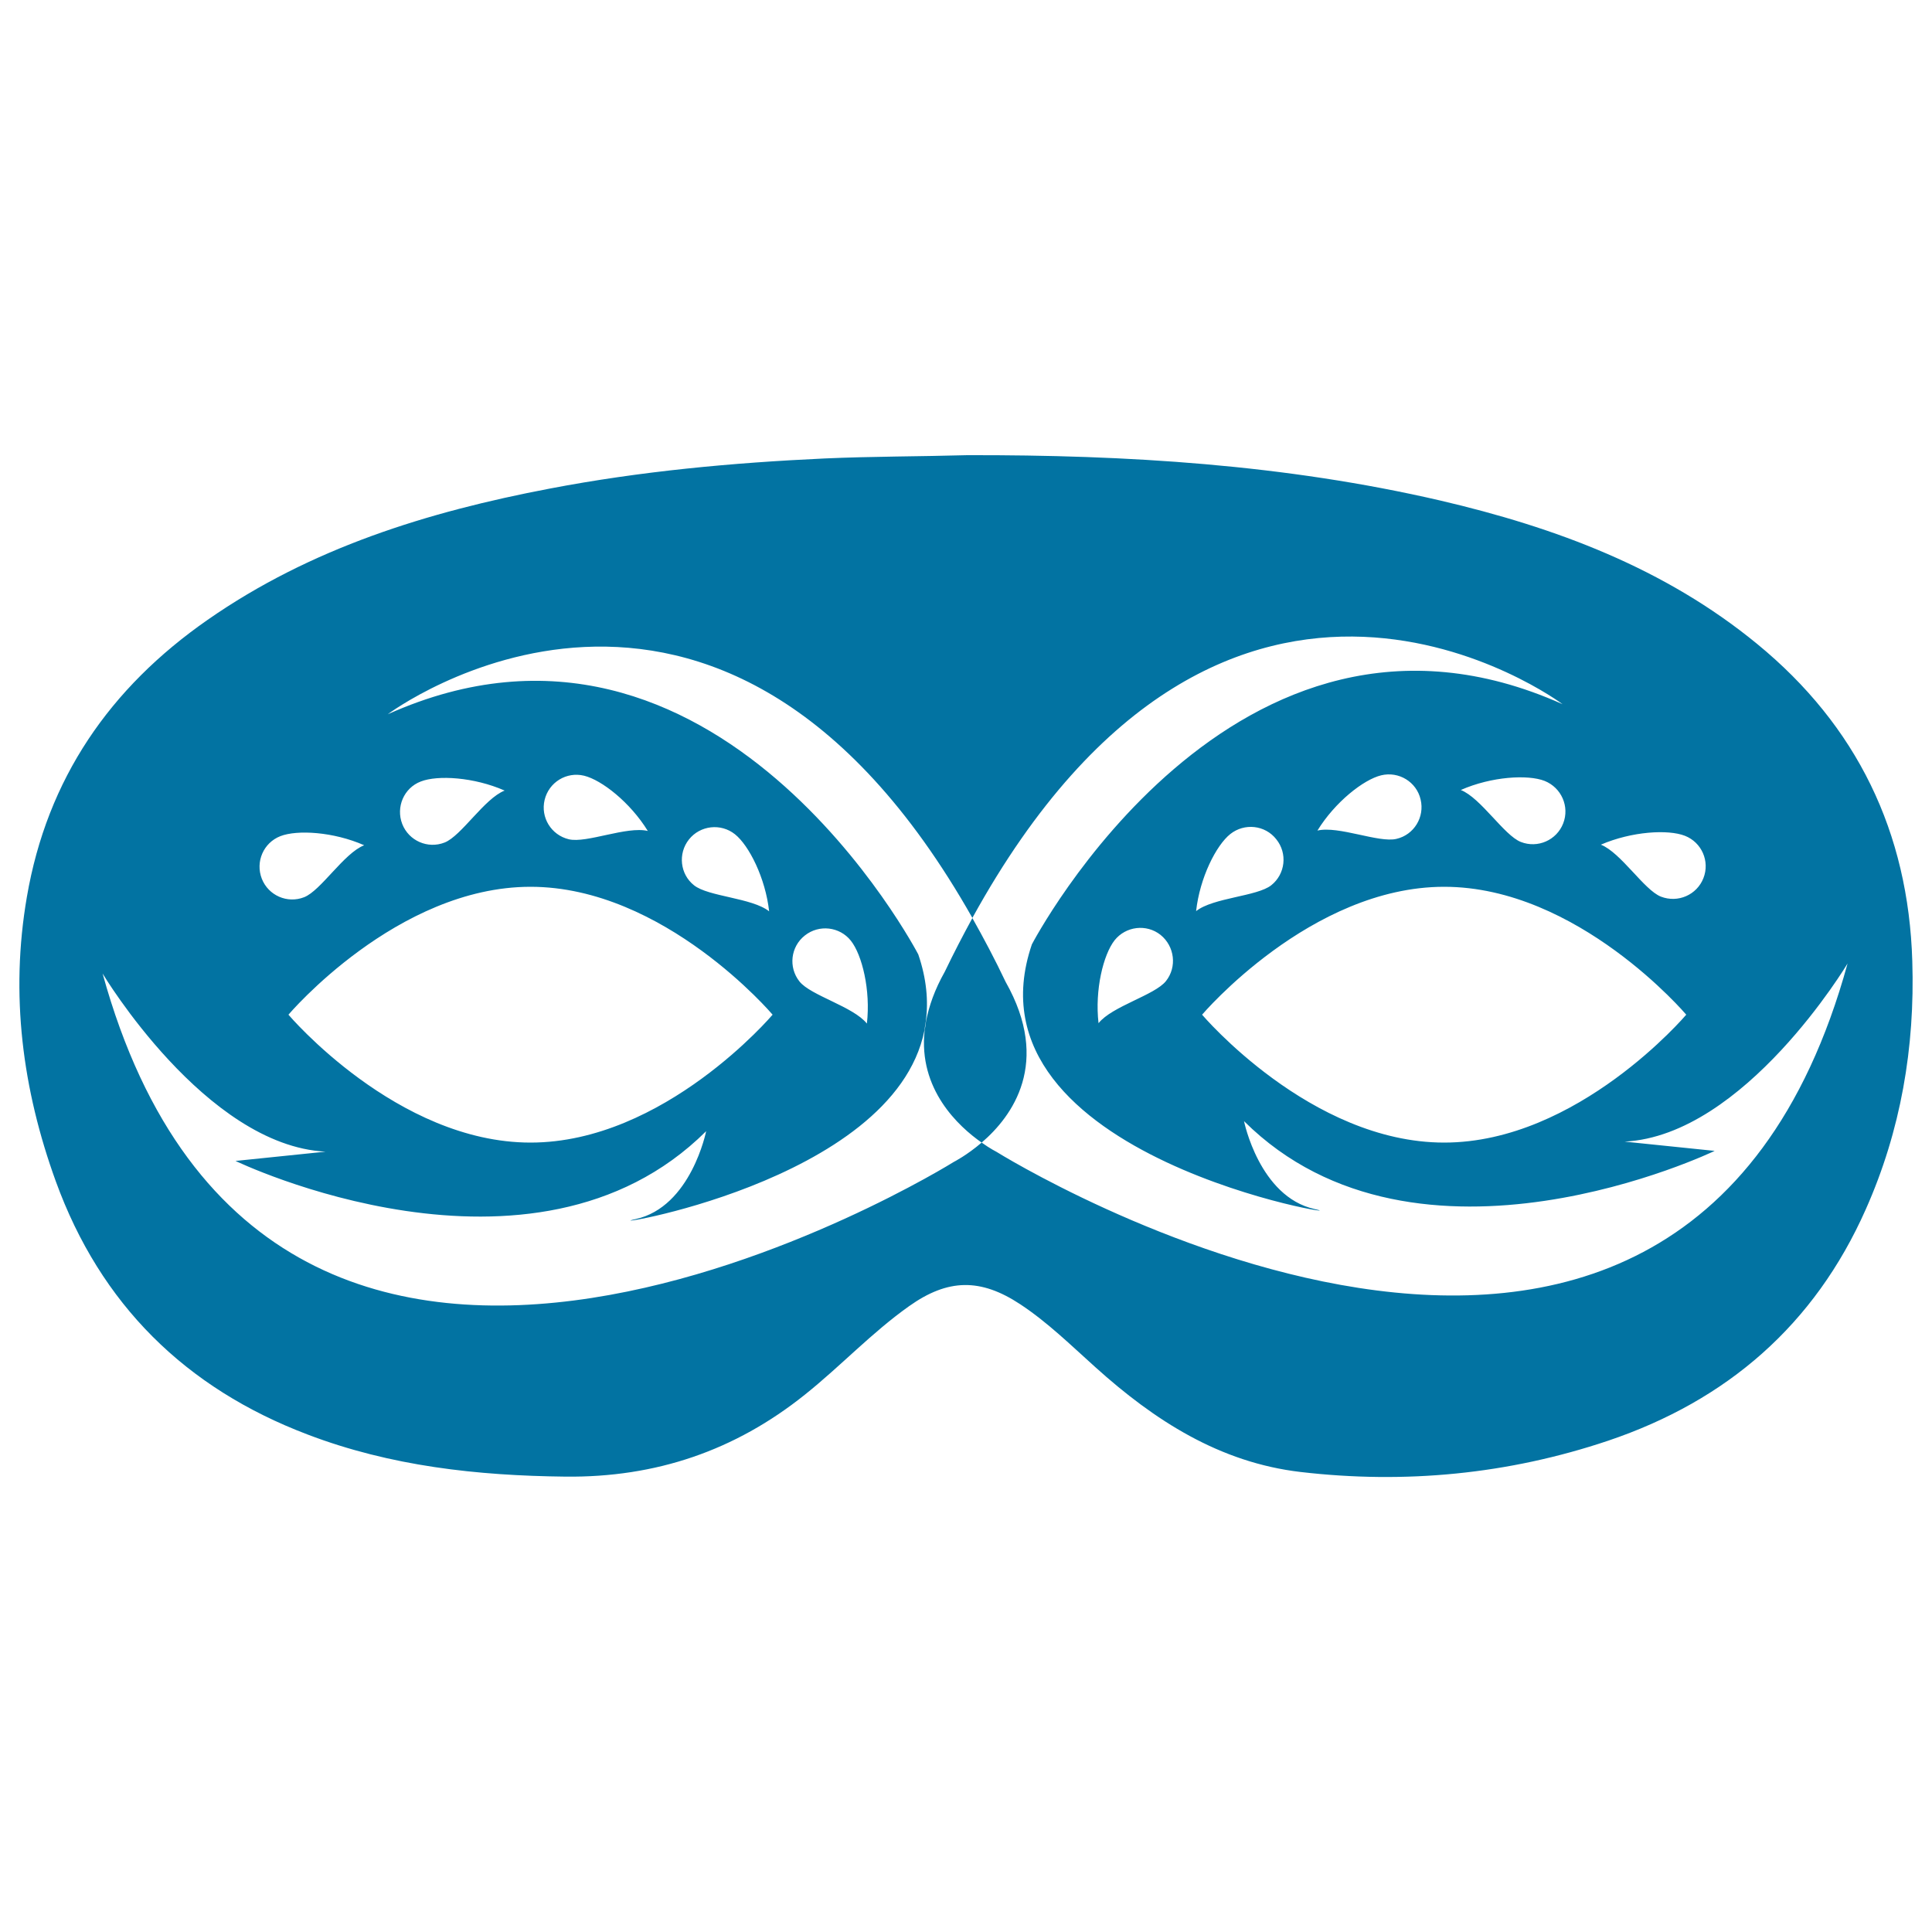 <svg xmlns="http://www.w3.org/2000/svg" viewBox="0 0 1000 1000" style="fill:#0273a2">
<title>Carnival Mask For Eyes SVG icon</title>
<g><path d="M989.8,497.5c-2-66.8-28.7-121.9-80.3-164.2C861.6,294,805.1,273,745.6,259.1c-80.6-18.7-162.6-23.7-245-23.5c-24.6,0.7-49.2,0.6-73.8,1.7c-47.8,2.2-95.3,6.6-142.3,15.6c-63,12-123.6,30.7-177,67.9C56.9,356,24.4,403,13.9,464.3c-8.7,50.5-2.3,99.5,15,147.2c23.1,63.6,67.1,107,130.3,131c43,16.4,87.8,21.3,133.5,21.8c46.7,0.5,87.7-13.4,124-42.5c18.4-14.7,34.6-32.1,53.8-45.7c20.1-14.3,37-14.6,57.6-1c14.1,9.3,26.2,21.2,38.8,32.5c30.6,27.6,64.4,49.4,106.3,54.3c54.1,6.3,107.4,1.2,159.2-16.2C894,724.9,939.2,685.7,965.7,626C983.9,585.1,991.2,542.1,989.8,497.5z M872.1,432.6c8.7,3.4,13,13.2,9.6,21.9c-3.4,8.7-13.2,13-22,9.6c-8.7-3.4-20.7-22.8-31.1-26.9C844.6,430.3,863.4,429.2,872.1,432.6z M747.5,459c69.2,0,125.3,66.2,125.3,66.2s-56.1,66.2-125.3,66.2c-69.2,0-125.3-66.2-125.3-66.2S678.4,459,747.5,459z M619.1,471.6c1.9-17.3,10.4-34.1,17.7-39.9c7.3-5.8,18-4.7,23.8,2.7c5.9,7.3,4.7,18-2.6,23.8C650.7,464,627.9,464.6,619.1,471.6z M681.9,429.9c9.1-14.8,23.9-26.4,33-28.6c9.1-2.2,18.3,3.4,20.4,12.5c2.2,9.1-3.4,18.3-12.5,20.4C713.7,436.4,692.8,427.3,681.9,429.9z M809.1,426.2c-3.4,8.7-13.2,13-21.9,9.6c-8.7-3.4-20.7-22.8-31.1-26.9c15.9-7,34.7-8.1,43.4-4.7C808.2,407.7,812.5,417.5,809.1,426.2z M145.1,432.8c8.7-3.4,27.5-2.3,43.4,4.7c-10.5,4.1-22.4,23.5-31.1,26.9c-8.7,3.4-18.5-0.9-21.9-9.6C132.1,446,136.4,436.2,145.1,432.8z M274.6,459c69.2,0,125.3,66.2,125.3,66.2s-56.1,66.2-125.3,66.2c-69.2,0-125.3-66.2-125.3-66.2S205.4,459,274.6,459z M217.8,404.5c8.7-3.4,27.5-2.3,43.4,4.7c-10.5,4.1-22.4,23.5-31.1,26.9c-8.7,3.4-18.5-0.9-21.9-9.6C204.8,417.7,209.1,407.8,217.8,404.5z M281.9,414c2.2-9.1,11.3-14.7,20.4-12.5c9.1,2.2,23.9,13.8,33,28.6c-10.9-2.6-31.8,6.5-40.9,4.3C285.3,432.2,279.7,423.1,281.9,414z M356.6,434.5c5.8-7.3,16.5-8.5,23.8-2.7c7.3,5.8,15.8,22.7,17.7,39.9c-8.8-7-31.6-7.6-38.9-13.5C352,452.5,350.8,441.8,356.6,434.5z M515.8,596.2c0,0-3.2-1.6-7.7-4.8c-7.7,6.6-14.4,10-14.4,10S140.7,821.7,53.1,503.9c0,0,53.2,89,115.4,92.2l-46.6,4.8c0,0,153.6,74.1,243.6-15.4c0,0-7.8,39.2-36.5,45.5c-25,5.5,133.4-17.9,149.5-97.7c0.2-1.5,0.4-3,0.7-4.6c1.4-10.6,0.4-22.1-3.9-34.7c0,0-104.4-200.6-274.6-124.3c0,0,170.6-128,302.6,105.4c132.4-240.5,305.5-110.6,305.5-110.6c-170.2-76.3-274.7,124.3-274.7,124.3c-38.1,111.6,175,143.4,146.3,137c-28.6-6.4-36.5-45.5-36.5-45.5c90,89.5,243.6,15.4,243.6,15.4l-46.6-4.8c62.2-3.2,115.4-92.2,115.4-92.2C868.9,816.5,515.8,596.2,515.8,596.2z M416.6,484.2c7.3-5.8,18-4.6,23.8,2.7c5.8,7.3,10.3,25.6,8.3,42.9c-7-8.8-29.1-14.5-34.9-21.8C408,500.7,409.2,490,416.6,484.2z M603.5,507.8c-5.8,7.3-27.9,13-34.9,21.8c-2-17.3,2.5-35.5,8.3-42.9c5.8-7.3,16.5-8.6,23.8-2.8C608,489.8,609.3,500.5,603.5,507.8z M508.1,591.4c-11.9-8.3-32.9-27.6-29.5-58.1c0.3-1.5,0.5-3,0.7-4.6c1.5-7.9,4.5-16.5,9.7-25.7c4.7-9.8,9.5-19,14.3-27.8c5.8,10.3,11.6,21.2,17.2,33C544.2,550.1,524,577.8,508.1,591.4z"/></g>
</svg>